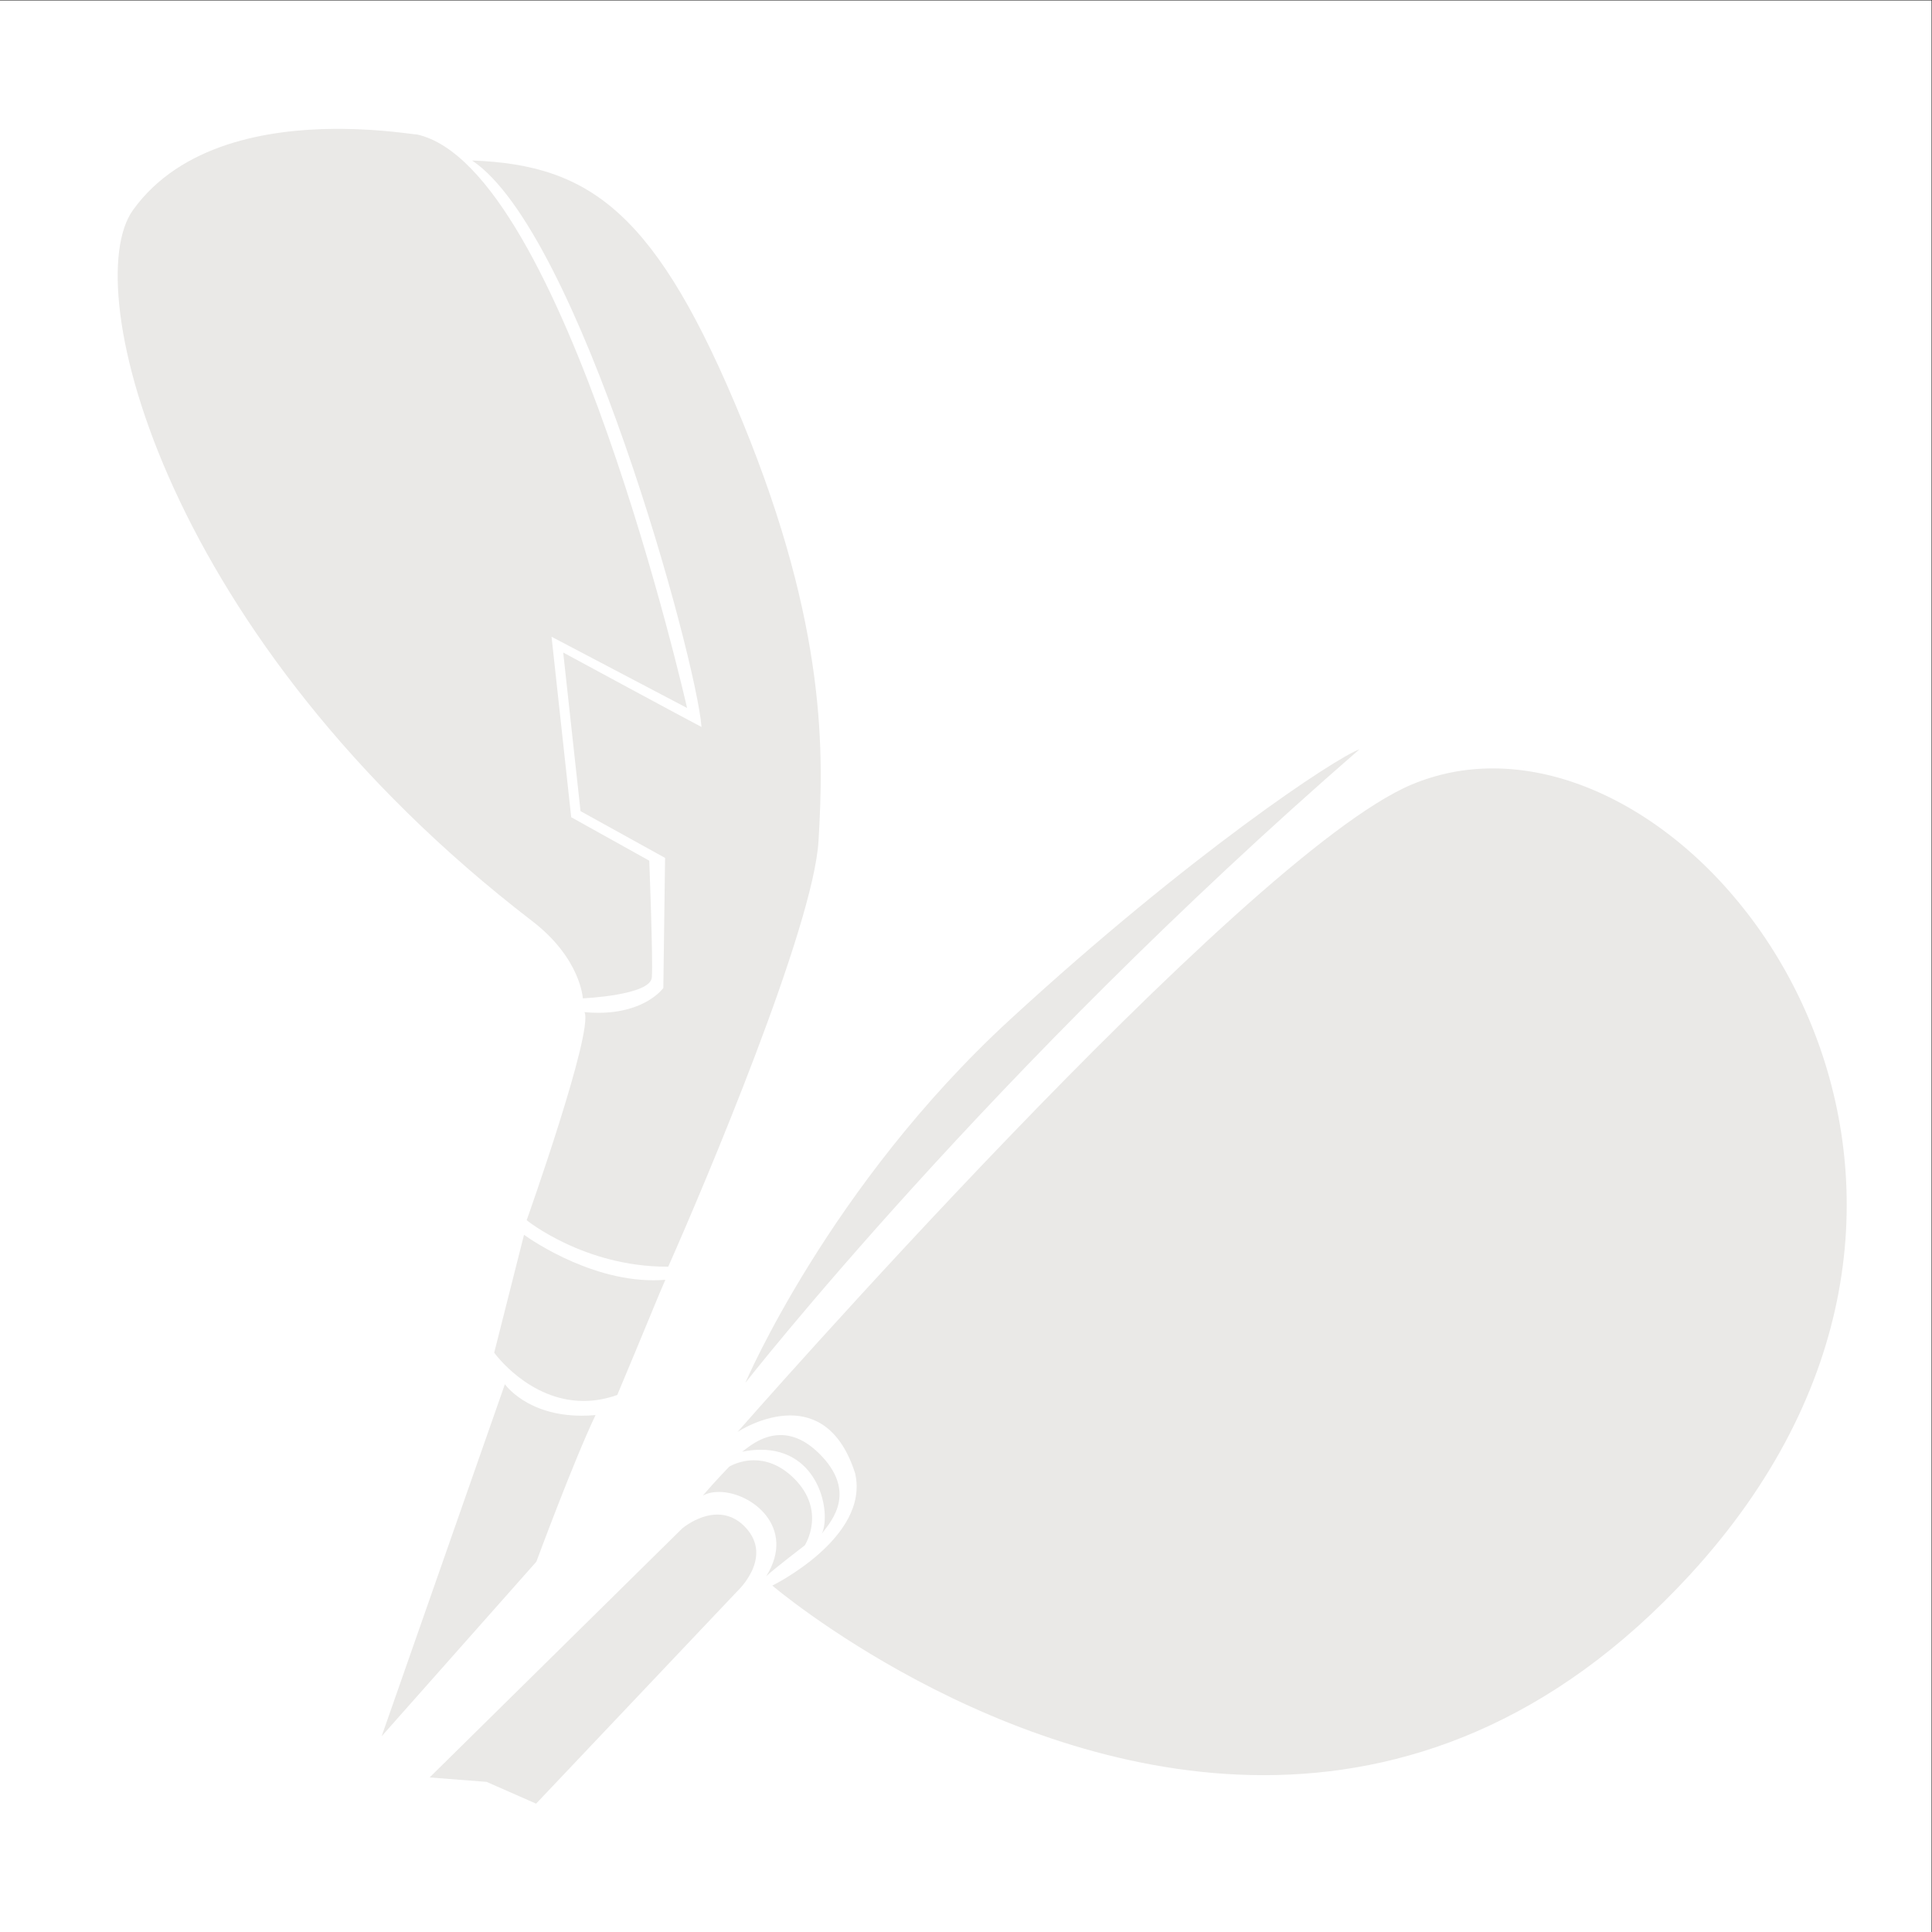 <?xml version="1.0" encoding="UTF-8" standalone="no"?>
<svg
   xmlns:dc="http://purl.org/dc/elements/1.1/"
   xmlns:cc="http://creativecommons.org/ns#"
   xmlns:rdf="http://www.w3.org/1999/02/22-rdf-syntax-ns#"
   xmlns:svg="http://www.w3.org/2000/svg"
   xmlns="http://www.w3.org/2000/svg"
   viewBox="0 0 313.333 313.333"
   height="313.333"
   width="313.333"
   xml:space="preserve"
   id="svg2"
   version="1.1"><rect x="0" y="0" width="313.333" height="313.333" fill="#333333" stroke="none"/><defs
     id="defs6"><clipPath
       id="clipPath22"
       clipPathUnits="userSpaceOnUse"><path
         id="path20"
         d="m 143.188,156.191 h 2103.66 v 2037.62 H 143.188 Z" /></clipPath></defs><g
     transform="matrix(1.333,0,0,-1.333,0,313.333)"
     id="g10"><g
       transform="scale(0.1)"
       id="g12"><path
         id="path14"
         style="fill:#ffffff;fill-opacity:1;fill-rule:nonzero;stroke:none"
         d="M 0,0 H 2350 V 2350 H 0 Z" /><g
         id="g16"><g
           clip-path="url(#clipPath22)"
           id="g18"><path
             id="path24"
             style="fill:#eae9e7;fill-opacity:1;fill-rule:nonzero;stroke:none"
             d="m 710.035,646.09 c -66.73,0 -108.765,58.73 -108.765,58.73 l 36.293,143.469 c 0,0 74.878,-55.359 157.402,-55.359 4.828,0 9.691,0.191 14.555,0.59 -5.887,-12.75 -24.094,-58.34 -58.524,-140.141 -14.484,-5.141 -28.172,-7.297 -40.961,-7.289" /><path
             id="path26"
             style="fill:#eae9e7;fill-opacity:1;fill-rule:nonzero;stroke:none"
             d="M 464.336,238.16 614.285,666.5 c 0,0 26.426,-38.34 93.481,-38.34 5.347,0 10.957,0.25 16.828,0.77 C 698.145,573.781 652.57,450.539 652.57,450.539 L 464.336,238.16" /><path
             id="path28"
             style="fill:#eae9e7;fill-opacity:1;fill-rule:nonzero;stroke:none"
             d="M 811.324,809.469 C 710.41,809.469 640.785,866 640.785,866 c 0,0 81.637,229.87 70.352,253.16 5.937,-0.56 11.558,-0.81 16.867,-0.81 57.836,0 79.047,30.2 79.047,30.2 l 2.121,158.25 -102.863,56.91 -21.082,192.99 c 0,0 152.453,-82.53 168.293,-90.59 -6.34,82.79 -148.454,601.98 -279.176,689.21 145.277,-5.3 225.074,-64.44 328.734,-316.98 103.652,-252.54 98.862,-405.85 92.809,-510.65 -6.055,-104.81 -138.188,-417.491 -182.84,-518.21 -0.57,-0.011 -1.152,-0.011 -1.723,-0.011" /><path
             id="path30"
             style="fill:#eae9e7;fill-opacity:1;fill-rule:nonzero;stroke:none"
             d="m 709.105,1135.95 c 0,0 -2.484,48.58 -61.507,93.91 -446.989,343.23 -553.328,771.23 -485.828,865.12 58.136,80.86 164.808,98.15 244.464,98.83 h 10.098 c 49.117,-0.42 85.996,-6.74 91.145,-6.86 179.296,-39.96 328.476,-697.75 328.476,-697.75 l -164.902,86.68 23.918,-219.57 94.949,-52.88 c 0,0 4.734,-120.06 3.148,-141.99 -1.582,-21.93 -83.961,-25.49 -83.961,-25.49" /><path
             id="path32"
             style="fill:#eae9e7;fill-opacity:1;fill-rule:nonzero;stroke:none"
             d="m 652.289,156.191 h -0.137 l -60.121,26.457 -69.324,5.391 307.34,302.992 c 0,0 19.691,16.848 42.836,16.848 11.328,0 23.488,-4.039 34.562,-16.078 33.676,-36.621 -10.394,-77.16 -10.394,-77.16 L 652.289,156.191" /><path
             id="path34"
             style="fill:#eae9e7;fill-opacity:1;fill-rule:nonzero;stroke:none"
             d="m 1537.51,190.809 c -327.13,0.011 -597.858,230.652 -597.858,230.652 0,0 118.428,58.18 100.818,136.348 -17.71,55.73 -49.728,70.671 -78.99,70.671 -33.89,0 -64.089,-20.05 -64.089,-20.05 0,0 613.479,700.66 819.969,787.55 31.88,13.41 65.16,19.72 98.92,19.72 309.36,0 654.31,-530.419 239.58,-981.302 C 1887.47,251.332 1705.09,190.809 1537.51,190.809" /><path
             id="path36"
             style="fill:#eae9e7;fill-opacity:1;fill-rule:nonzero;stroke:none"
             d="m 932.273,432.961 c 37.032,58.98 -17.546,102.449 -57.554,102.449 -7.215,0 -13.953,-1.422 -19.602,-4.41 14.582,17.16 32.059,35.121 32.059,35.121 0,0 12.336,7.82 30.137,7.82 14.058,0 31.523,-4.882 49.023,-22.339 39.654,-39.582 12.82,-81.161 12.82,-81.161 0,0 -36.304,-27.761 -46.883,-37.48" /><path
             id="path38"
             style="fill:#eae9e7;fill-opacity:1;fill-rule:nonzero;stroke:none"
             d="m 999.59,483.602 c 0.078,0.289 0.234,0.628 0.45,1.019 -0.142,-0.351 -0.294,-0.691 -0.45,-1.019 m 0.45,1.019 c 11.57,27.117 -4.142,102.117 -74.341,102.117 -7.027,0 -14.613,-0.75 -22.761,-2.379 5.042,3.243 22.531,20.25 46.714,20.25 14.59,0 31.621,-6.199 49.817,-25.347 46.371,-48.813 5.711,-85.551 0.571,-94.641" /><path
             id="path40"
             style="fill:#eae9e7;fill-opacity:1;fill-rule:nonzero;stroke:none"
             d="m 906.844,668.16 c 0,0 101.946,239.531 321.736,441.69 219.79,202.16 397.41,319.31 425.36,329.02 C 1203.89,1048.04 906.844,668.16 906.844,668.16" /></g></g></g></g></svg>